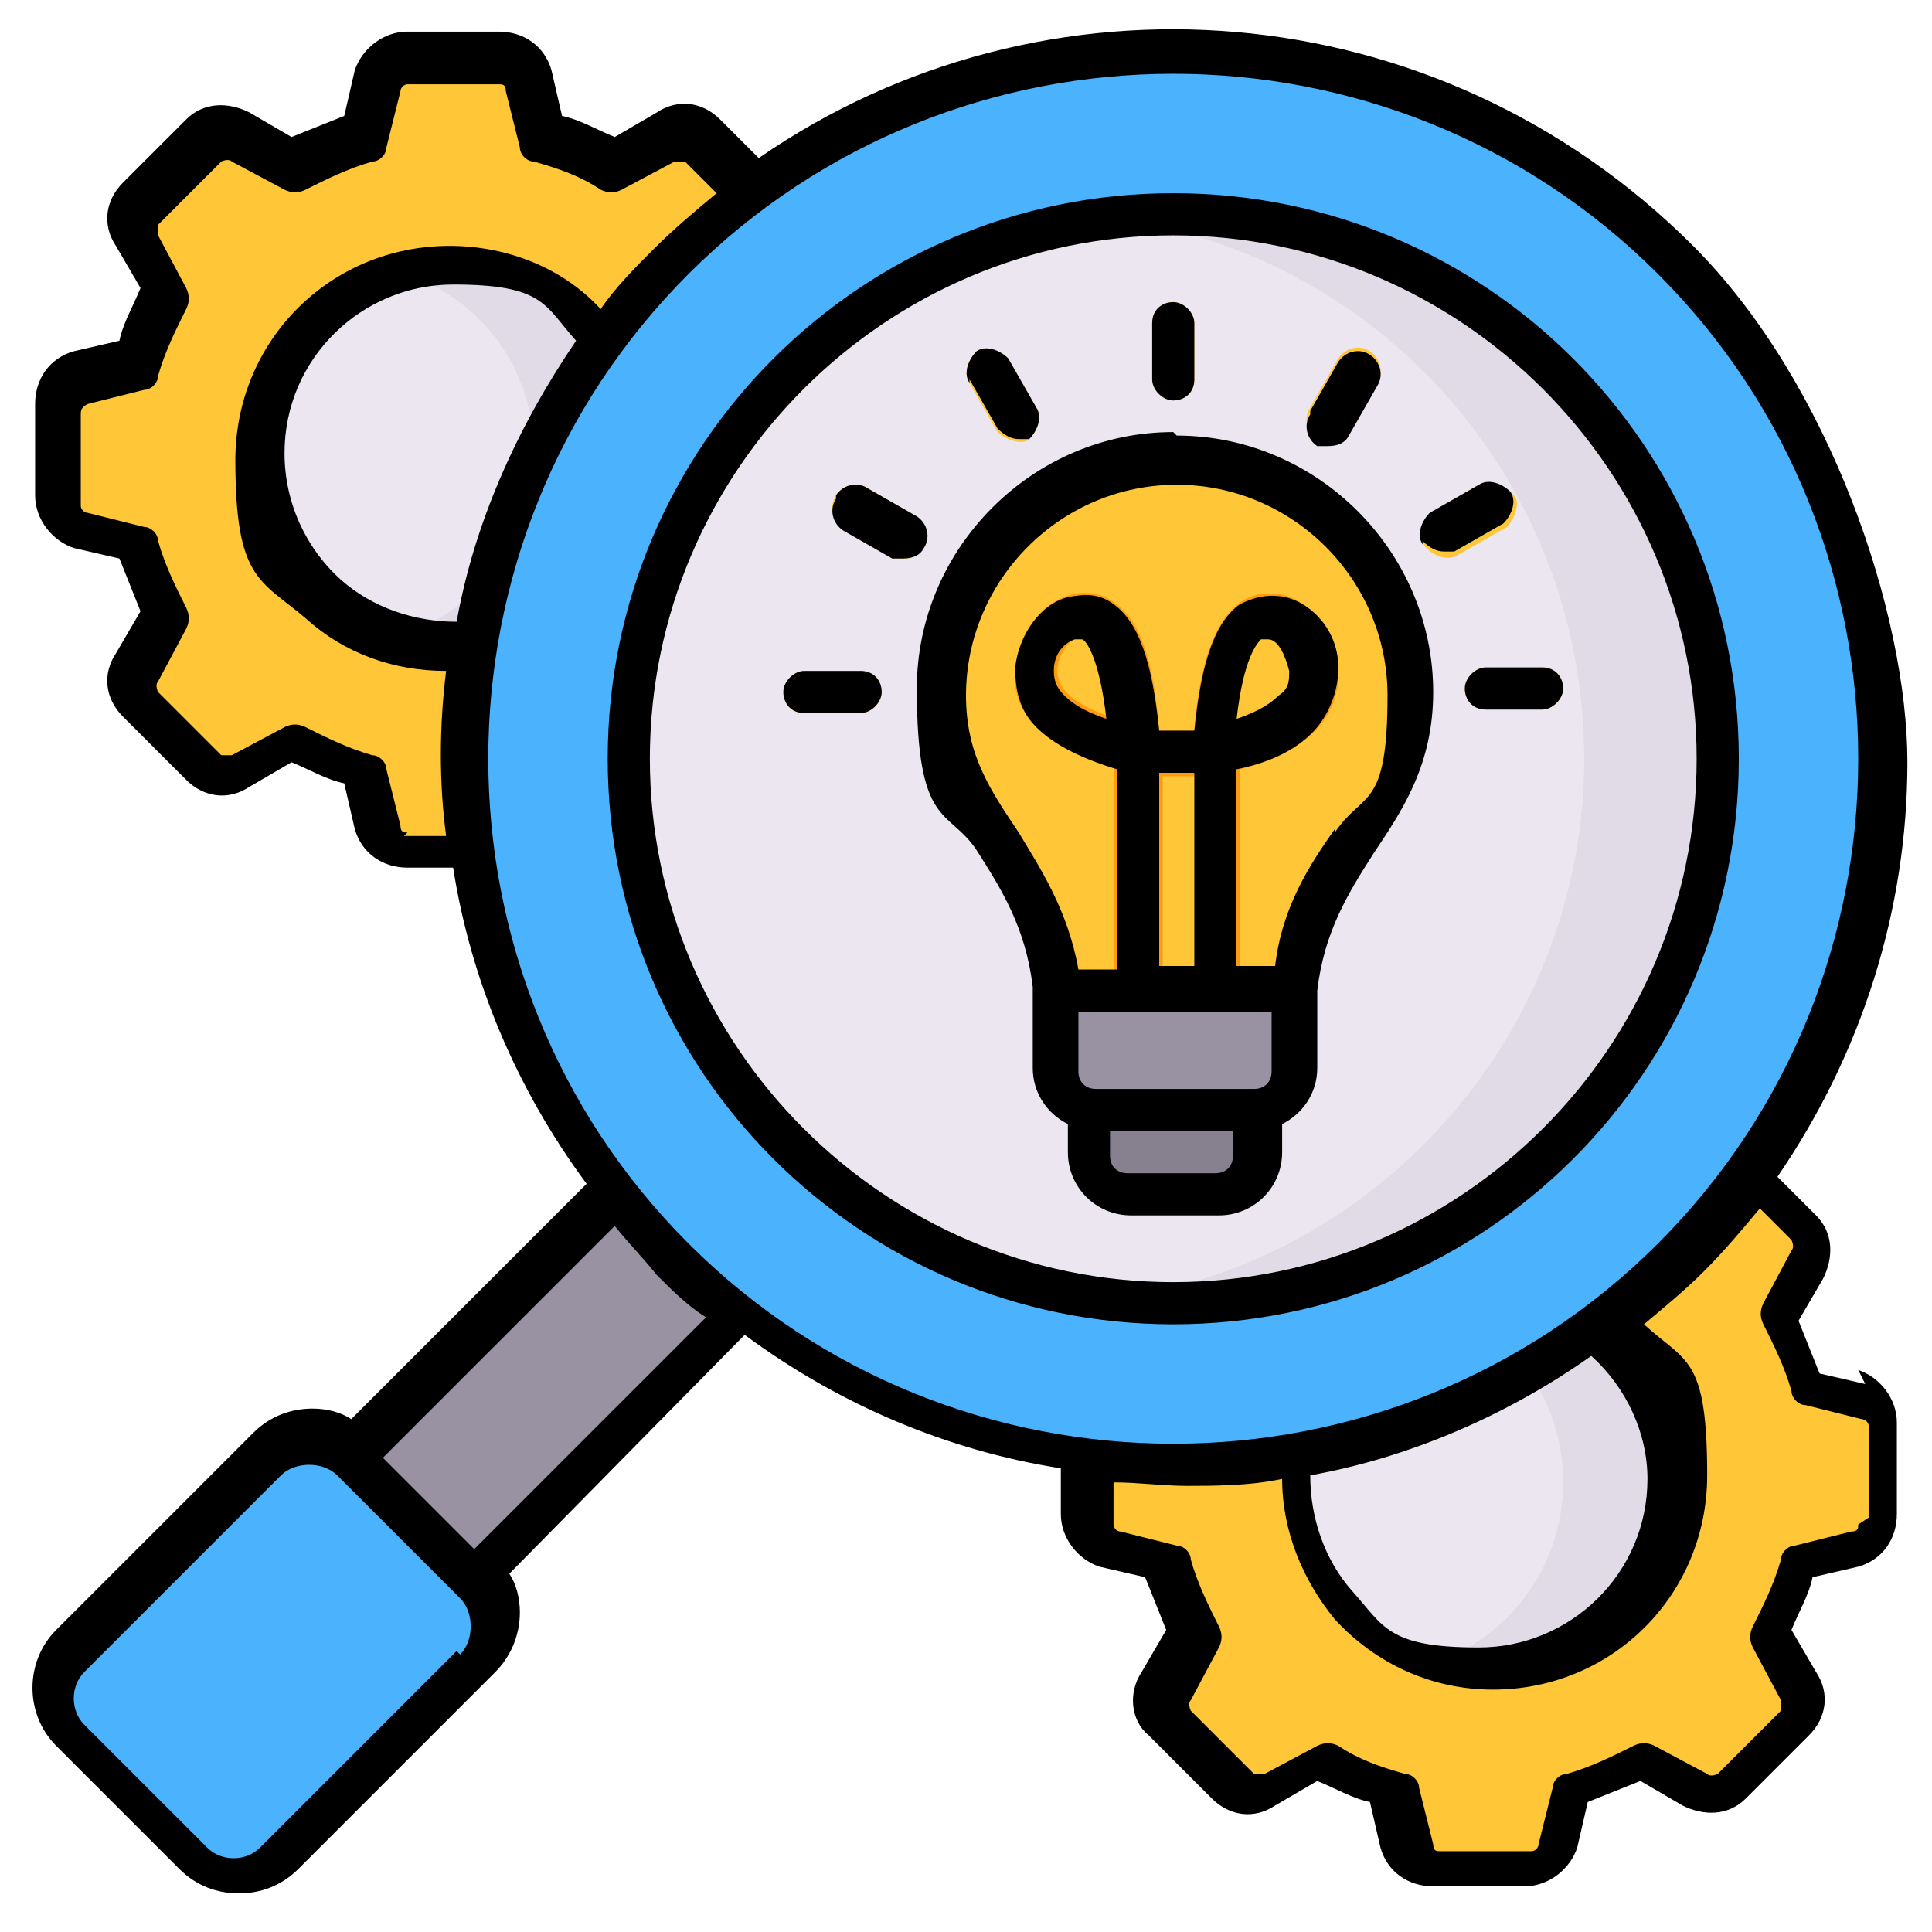 <?xml version="1.0" encoding="UTF-8"?>
<svg id="Layer_1" xmlns="http://www.w3.org/2000/svg" version="1.1" viewBox="0 0 55 55">
  <!-- Generator: Adobe Illustrator 29.7.1, SVG Export Plug-In . SVG Version: 2.1.1 Build 8)  -->
  <defs>
    <style>
      .st0, .st1, .st2, .st3, .st4, .st5 {
        fill-rule: evenodd;
      }

      .st0, .st6 {
        fill: #9992a3;
      }

      .st7 {
        fill: #ff9b0d;
      }

      .st1 {
        fill: #86808f;
      }

      .st2 {
        fill: #4bb3fd;
      }

      .st3 {
        fill: #e1dae7;
      }

      .st4 {
        fill: #ebe6ef;
      }

      .st8, .st5 {
        fill: #ffc738;
      }
    </style>
  </defs>
  <g>
    <g>
      <path class="st5" d="M24.3,12.9v1.3c0,.4-.3.8-.7.9l-1.6.4c-.2.7-.5,1.4-.8,2l.8,1.5c.2.4.2.8-.1,1.1l-1.8,1.8c-.3.3-.7.3-1.1.1l-1.5-.8c-.7.4-1.3.6-2,.8l-.4,1.6c-.1.4-.5.7-.9.7h-2.6c-.4,0-.8-.3-.9-.7l-.4-1.6c-.7-.2-1.4-.5-2-.8l-1.5.8c-.4.2-.8.2-1.1-.1l-1.8-1.8c-.3-.3-.3-.7-.1-1.1l.8-1.5c-.4-.6-.6-1.3-.8-2l-1.6-.4c-.4-.1-.7-.5-.7-.9v-2.6c0-.4.3-.8.7-.9l1.6-.4c.2-.7.5-1.4.8-2l-.8-1.5c-.2-.4-.1-.8.1-1.1l1.8-1.8c.3-.3.7-.3,1.1-.1l1.5.8c.6-.4,1.3-.6,2-.8l.4-1.6c.1-.4.5-.7.9-.7h2.6c.4,0,.8.3.9.7l.4,1.6c.7.2,1.4.5,2,.8l1.5-.8c.4-.2.8-.1,1.1.1l1.8,1.8c.3.3.3.7.1,1.1l-.8,1.5c.4.6.6,1.3.8,2l1.6.4c.4.1.7.5.7.9v1.3h0Z"/>
      <path class="st3" d="M18.3,12.9c0,3-2.4,5.4-5.4,5.4s-5.4-2.4-5.4-5.4,2.4-5.4,5.4-5.4,5.4,2.4,5.4,5.4Z"/>
      <path class="st4" d="M11.3,18.1c-2.3-.7-3.9-2.7-3.9-5.2s1.7-4.6,3.9-5.2c2.3.7,3.9,2.7,3.9,5.2s-1.7,4.6-3.9,5.2Z"/>
      <path class="st5" d="M53.6,42.1v1.3c0,.4-.3.8-.7.9l-1.6.4c-.2.7-.5,1.4-.8,2l.8,1.5c.2.4.1.8-.1,1.1l-1.8,1.8c-.3.3-.7.3-1.1.1l-1.5-.8c-.6.4-1.3.6-2,.8l-.4,1.6c-.1.4-.5.7-.9.7h-2.6c-.4,0-.8-.3-.9-.7l-.4-1.6c-.7-.2-1.4-.5-2-.8l-1.5.8c-.4.2-.8.1-1.1-.1l-1.8-1.8c-.3-.3-.3-.7-.1-1.1l.8-1.5c-.4-.6-.6-1.3-.8-2l-1.6-.4c-.4-.1-.7-.5-.7-.9v-2.6c0-.4.3-.8.7-.9l1.6-.4c.2-.7.5-1.4.8-2l-.8-1.5c-.2-.4-.2-.8.1-1.1l1.8-1.8c.3-.3.7-.3,1.1-.1l1.5.8c.7-.4,1.3-.6,2-.8l.4-1.6c.1-.4.5-.7.9-.7h2.6c.4,0,.8.3.9.7l.4,1.6c.7.2,1.4.5,2,.8l1.5-.8c.4-.2.8-.1,1.1.1l1.8,1.8c.3.3.3.7.1,1.1l-.8,1.5c.4.7.6,1.3.8,2l1.6.4c.4.1.7.5.7.9v1.3h0Z"/>
      <path class="st3" d="M47.6,42.1c0,3-2.4,5.4-5.4,5.4s-5.4-2.4-5.4-5.4,2.4-5.4,5.4-5.4,5.4,2.4,5.4,5.4Z"/>
      <path class="st4" d="M40.6,47.4c-2.3-.7-3.9-2.7-3.9-5.2s1.7-4.6,3.9-5.2c2.3.7,3.9,2.7,3.9,5.2s-1.7,4.6-3.9,5.2Z"/>
    </g>
    <path class="st6" d="M5.2,46.2l14.9-14.9,3.5,3.5-14.9,14.9-3.5-3.5Z"/>
    <path class="st2" d="M1.9,49.6l3.5,3.5c.7.7,1.8.7,2.4,0l5.6-5.6c.7-.7.7-1.8,0-2.4l-3.5-3.5c-.7-.7-1.8-.7-2.4,0l-5.6,5.6c-.7.7-.7,1.8,0,2.4h0Z"/>
    <path class="st2" d="M47.7,7.3c7.9,7.9,7.9,20.6,0,28.5-7.9,7.9-20.6,7.9-28.5,0-7.9-7.9-7.9-20.6,0-28.5,7.9-7.9,20.6-7.9,28.5,0Z"/>
    <path class="st3" d="M33.4,37.1c8.5,0,15.5-7,15.5-15.5s-7-15.5-15.5-15.5-15.5,7-15.5,15.5,7,15.5,15.5,15.5h0Z"/>
    <path class="st4" d="M31.5,37c-7.7-.9-13.6-7.5-13.6-15.4s6-14.5,13.6-15.4c7.7.9,13.6,7.5,13.6,15.4s-6,14.5-13.6,15.4Z"/>
    <path class="st5" d="M33.4,13c3.7,0,6.7,3,6.7,6.7s-2.9,4.6-3.3,8.5h-6.8c-.3-3.9-3.3-4.7-3.3-8.5s3-6.7,6.7-6.7h0Z"/>
    <path class="st7" d="M32.9,28.1c0,.4-.3.6-.6.6s-.6-.3-.6-.6v-6.3c-1.4-.3-3-1.2-2.8-2.8.2-1.8,2-2.8,3.1-1.6.7.7.9,2.2,1,3.4.4,0,.6,0,1,0,.1-1.4.5-4,2.2-3.9,1.1,0,1.9,1.2,1.9,2.3,0,1.6-1.5,2.4-2.8,2.7v6.3c0,.4-.3.6-.6.6s-.6-.3-.6-.6v-6.1c-.1,0-.3,0-.5,0h-.5s0,6.1,0,6.1ZM31.6,20.5c0-.7-.3-1.9-.6-2.3-.3-.3-.9.3-.9.9,0,.7.9,1.1,1.5,1.3h0ZM35.2,20.5c.7-.2,1.6-.6,1.5-1.4,0-.7-.6-1.2-.9-.9-.4.4-.6,1.6-.6,2.3h0Z"/>
    <path class="st8" d="M43.9,19c.4,0,.6.3.6.6s-.3.6-.6.6h-1.6c-.4,0-.6-.3-.6-.6s.3-.6.6-.6h1.6ZM32.8,9.2c0-.4.3-.6.6-.6s.6.3.6.6v1.6c0,.4-.3.6-.6.6s-.6-.3-.6-.6v-1.6ZM27.6,10.9c-.2-.3,0-.7.2-.9s.7,0,.9.2l.8,1.4c.2.3,0,.7-.2.9s-.7,0-.9-.2l-.8-1.4h0ZM24,15c-.3-.2-.4-.6-.2-.9.2-.3.6-.4.9-.2l1.4.8c.3.2.4.6.2.9-.2.3-.6.4-.9.2l-1.4-.8h0ZM22.9,20.3c-.4,0-.6-.3-.6-.6s.3-.6.6-.6h1.6c.4,0,.6.3.6.6s-.3.6-.6.6h-1.6ZM38.1,10.2c.2-.3.6-.4.9-.2s.4.6.2.9l-.8,1.4c-.2.3-.6.4-.9.2s-.4-.6-.2-.9l.8-1.4ZM42.2,13.9c.3-.2.7,0,.9.2s0,.7-.2.9l-1.4.8c-.3.2-.7,0-.9-.2s0-.7.2-.9l1.4-.8Z"/>
    <path class="st0" d="M31.2,31.6h4.5c.6,0,1.1-.5,1.1-1.1v-2.3s0,0,0,0h-6.7s0,0,0,0v2.3c0,.6.5,1.1,1.1,1.1h0Z"/>
    <path class="st1" d="M32.2,34h2.5c.6,0,1.1-.5,1.1-1.1v-1.3h-4.7v1.3c0,.6.5,1.1,1.1,1.1h0Z"/>
  </g>
  <path d="M53.1,39.4l-1.3-.3c-.2-.5-.4-1-.6-1.5l.7-1.2c.3-.6.3-1.3-.2-1.8l-1.1-1.1c2.4-3.5,3.7-7.6,3.7-11.8s-2.2-10.8-6.1-14.7C40.9-.3,29.7-1.1,21.6,4.5l-1.1-1.1c-.5-.5-1.2-.6-1.8-.2l-1.2.7c-.5-.2-1-.5-1.5-.6l-.3-1.3c-.2-.7-.8-1.1-1.5-1.1h-2.6c-.7,0-1.3.5-1.5,1.1l-.3,1.3c-.5.2-1,.4-1.5.6l-1.2-.7c-.6-.3-1.3-.3-1.8.2l-1.8,1.8c-.5.5-.6,1.2-.2,1.8l.7,1.2c-.2.5-.5,1-.6,1.5l-1.3.3c-.7.2-1.1.8-1.1,1.5v2.6c0,.7.5,1.3,1.1,1.5l1.3.3c.2.5.4,1,.6,1.5l-.7,1.2c-.4.6-.3,1.3.2,1.8l1.8,1.8c.5.5,1.2.6,1.8.2l1.2-.7c.5.2,1,.5,1.5.6l.3,1.3c.2.7.8,1.1,1.5,1.1h1.3c.5,3.2,1.8,6.3,3.8,9l-6.7,6.7c-.3-.2-.7-.3-1.1-.3h0c-.6,0-1.2.2-1.7.7l-5.6,5.6c-.9.9-.9,2.4,0,3.3l3.5,3.5c.5.5,1.1.7,1.7.7s1.2-.2,1.7-.7l5.6-5.6c.4-.4.7-1,.7-1.7,0-.4-.1-.8-.3-1.1l6.7-6.8c2.7,2,5.8,3.3,9,3.8v1.3c0,.7.5,1.3,1.1,1.5l1.3.3c.2.5.4,1,.6,1.5l-.7,1.2c-.4.6-.3,1.4.2,1.8l1.8,1.8c.5.5,1.2.6,1.8.2l1.2-.7c.5.2,1,.5,1.5.6l.3,1.3c.2.7.8,1.1,1.5,1.1h2.6c.7,0,1.3-.5,1.5-1.1l.3-1.3c.5-.2,1-.4,1.5-.6l1.2.7c.6.3,1.3.3,1.8-.2l1.8-1.8c.5-.5.6-1.2.2-1.8l-.7-1.2c.2-.5.5-1,.6-1.5l1.3-.3c.7-.2,1.1-.8,1.1-1.5v-2.6c0-.7-.5-1.3-1.1-1.5h0ZM11.6,23.7c-.1,0-.2,0-.2-.2l-.4-1.6c0-.2-.2-.4-.4-.4-.7-.2-1.3-.5-1.9-.8-.2-.1-.4-.1-.6,0l-1.5.8c-.1,0-.2,0-.3,0l-1.8-1.8c0,0-.1-.2,0-.3l.8-1.5c.1-.2.1-.4,0-.6-.3-.6-.6-1.2-.8-1.9,0-.2-.2-.4-.4-.4l-1.6-.4c-.1,0-.2-.1-.2-.2v-2.6c0-.1,0-.2.2-.3l1.6-.4c.2,0,.4-.2.4-.4.2-.7.5-1.3.8-1.9.1-.2.1-.4,0-.6l-.8-1.5c0-.1,0-.2,0-.3l1.8-1.8c0,0,.2-.1.3,0l1.5.8c.2.1.4.1.6,0,.6-.3,1.2-.6,1.9-.8.2,0,.4-.2.4-.4l.4-1.6c0-.1.1-.2.2-.2h2.6c.1,0,.2,0,.2.2l.4,1.6c0,.2.2.4.4.4.7.2,1.3.4,1.9.8.2.1.4.1.6,0l1.5-.8c.1,0,.2,0,.3,0l.9.9c-.6.5-1.2,1-1.8,1.6-.5.5-1.1,1.1-1.5,1.7-1.1-1.2-2.7-1.8-4.3-1.8-3.4,0-6.1,2.7-6.1,6.1s.7,3.4,2,4.5c1.1,1,2.5,1.5,4,1.5-.2,1.6-.2,3.2,0,4.7h-1.2,0ZM13,17.7c-1.2,0-2.4-.4-3.3-1.2-1-.9-1.6-2.2-1.6-3.6,0-2.7,2.2-4.8,4.8-4.8s2.6.6,3.5,1.6c-1.7,2.5-2.9,5.2-3.4,8h0ZM19.6,7.8c3.8-3.8,8.8-5.7,13.8-5.7s10,1.9,13.8,5.7c7.6,7.6,7.6,20,0,27.6-7.6,7.6-20,7.6-27.6,0-7.6-7.6-7.6-20,0-27.6h0ZM46.9,42.1c0,2.7-2.2,4.8-4.8,4.8s-2.7-.6-3.6-1.6c-.8-.9-1.2-2.1-1.2-3.3,2.8-.5,5.6-1.7,8-3.4,1,.9,1.6,2.2,1.6,3.5ZM13,47l-5.6,5.6c-.4.4-1.1.4-1.5,0l-3.5-3.5c-.4-.4-.4-1.1,0-1.5l5.6-5.6c.2-.2.5-.3.8-.3h0c.3,0,.6.1.8.3l3.5,3.5c.2.2.3.5.3.8,0,.3-.1.6-.3.8h0ZM13.5,44.1l-2.6-2.6,6.6-6.6c.4.5.8.9,1.2,1.4.4.4.9.9,1.4,1.2l-6.6,6.6h0ZM52.9,43.4c0,.1,0,.2-.2.2l-1.6.4c-.2,0-.4.2-.4.4-.2.7-.5,1.3-.8,1.9-.1.2-.1.4,0,.6l.8,1.5c0,.1,0,.2,0,.3l-1.8,1.8c0,0-.2.1-.3,0l-1.5-.8c-.2-.1-.4-.1-.6,0-.6.3-1.2.6-1.9.8-.2,0-.4.2-.4.4l-.4,1.6c0,.1-.1.2-.2.2h-2.6c-.1,0-.2,0-.2-.2l-.4-1.6c0-.2-.2-.4-.4-.4-.7-.2-1.3-.4-1.9-.8-.2-.1-.4-.1-.6,0l-1.5.8c-.1,0-.2,0-.3,0l-1.8-1.8c0,0-.1-.2,0-.3l.8-1.5c.1-.2.1-.4,0-.6-.3-.6-.6-1.2-.8-1.9,0-.2-.2-.4-.4-.4l-1.6-.4c-.1,0-.2-.1-.2-.2v-1.2c.7,0,1.4.1,2.1.1s1.8,0,2.7-.2c0,1.5.6,2.9,1.5,4,1.2,1.3,2.8,2,4.5,2,3.4,0,6.1-2.7,6.1-6.1s-.6-3.2-1.8-4.3c.6-.5,1.2-1,1.7-1.5.6-.6,1.1-1.2,1.6-1.8l.9.9c0,0,.1.2,0,.3l-.8,1.5c-.1.2-.1.4,0,.6.3.6.6,1.2.8,1.9,0,.2.2.4.4.4l1.6.4c.1,0,.2.1.2.2v2.6h0ZM33.4,37.7c8.9,0,16.1-7.2,16.1-16.1s-7.2-16.1-16.1-16.1-16.1,7.2-16.1,16.1,7.2,16.1,16.1,16.1h0ZM33.4,6.7c8.2,0,14.9,6.7,14.9,14.9s-6.7,14.9-14.9,14.9-14.9-6.7-14.9-14.9,6.7-14.9,14.9-14.9h0ZM33.4,12.3c-4,0-7.3,3.3-7.3,7.3s.9,3.4,1.7,4.6c.7,1.1,1.4,2.2,1.6,3.9v2.3c0,.7.4,1.3,1,1.6v.8c0,1,.8,1.8,1.8,1.8h2.5c1,0,1.8-.8,1.8-1.8v-.8c.6-.3,1-.9,1-1.6v-2.2s0,0,0,0c.2-1.7.9-2.8,1.6-3.9.8-1.2,1.7-2.5,1.7-4.6,0-4-3.3-7.3-7.3-7.3h0ZM33.9,27.5h-.9s0-5.5,0-5.5c.2,0,.3,0,.5,0h0c.2,0,.3,0,.5,0v5.5ZM36.2,28.8v1.7c0,.3-.2.5-.5.5h-4.5c-.3,0-.5-.2-.5-.5v-1.7h5.5ZM34.6,33.4h-2.5c-.3,0-.5-.2-.5-.5v-.7h3.5v.7c0,.3-.2.5-.5.5h0ZM38,23.6c-.7,1-1.5,2.2-1.7,3.9h-1.1s0-5.6,0-5.6c1-.2,1.8-.6,2.3-1.2.4-.5.6-1.1.6-1.7,0-1-.7-1.8-1.5-2-.5-.1-.9,0-1.3.2-.7.5-1.1,1.6-1.3,3.6-.2,0-.3,0-.5,0-.2,0-.3,0-.5,0-.2-2-.6-3.1-1.3-3.6-.4-.3-.8-.3-1.3-.2-.8.2-1.4,1.1-1.5,2,0,.6.1,1.2.6,1.7.5.5,1.3.9,2.3,1.2v5.7h-1.1c-.3-1.7-1.1-2.9-1.7-3.9-.8-1.2-1.5-2.2-1.5-3.9,0-3.3,2.7-6,6-6s6,2.7,6,6-.7,2.7-1.5,3.9h0ZM35.2,20.5c.2-1.8.6-2.2.7-2.3,0,0,0,0,.1,0s0,0,.1,0c.3,0,.5.5.6.9,0,.3,0,.5-.3.7-.3.3-.7.5-1.3.7h0ZM31.6,20.5c-.6-.2-1-.4-1.3-.7-.2-.2-.3-.4-.3-.7,0-.5.3-.8.6-.9,0,0,0,0,.1,0,0,0,0,0,.1,0,.1,0,.5.5.7,2.3h0ZM32.8,10.8v-1.6c0-.4.3-.6.6-.6s.6.3.6.6v1.6c0,.4-.3.6-.6.6s-.6-.3-.6-.6ZM27.6,10.9c-.2-.3,0-.7.2-.9.3-.2.7,0,.9.2l.8,1.4c.2.3,0,.7-.2.9,0,0-.2,0-.3,0-.2,0-.4-.1-.6-.3l-.8-1.4ZM23.8,14.1c.2-.3.6-.4.9-.2l1.4.8c.3.2.4.6.2.9-.1.2-.3.3-.6.3s-.2,0-.3,0l-1.4-.8c-.3-.2-.4-.6-.2-.9h0ZM22.9,20.3c-.4,0-.6-.3-.6-.6s.3-.6.6-.6h1.6c.4,0,.6.3.6.6s-.3.6-.6.6h-1.6ZM37.3,11.7l.8-1.4c.2-.3.6-.4.9-.2.3.2.4.6.2.9l-.8,1.4c-.1.2-.3.3-.6.3s-.2,0-.3,0c-.3-.2-.4-.6-.2-.9h0ZM40.5,15.5c-.2-.3,0-.7.2-.9l1.4-.8c.3-.2.7,0,.9.2.2.3,0,.7-.2.9l-1.4.8c0,0-.2,0-.3,0-.2,0-.4-.1-.6-.3h0ZM42.3,19h1.6c.4,0,.6.3.6.6s-.3.6-.6.6h-1.6c-.4,0-.6-.3-.6-.6s.3-.6.6-.6Z"/>
</svg>